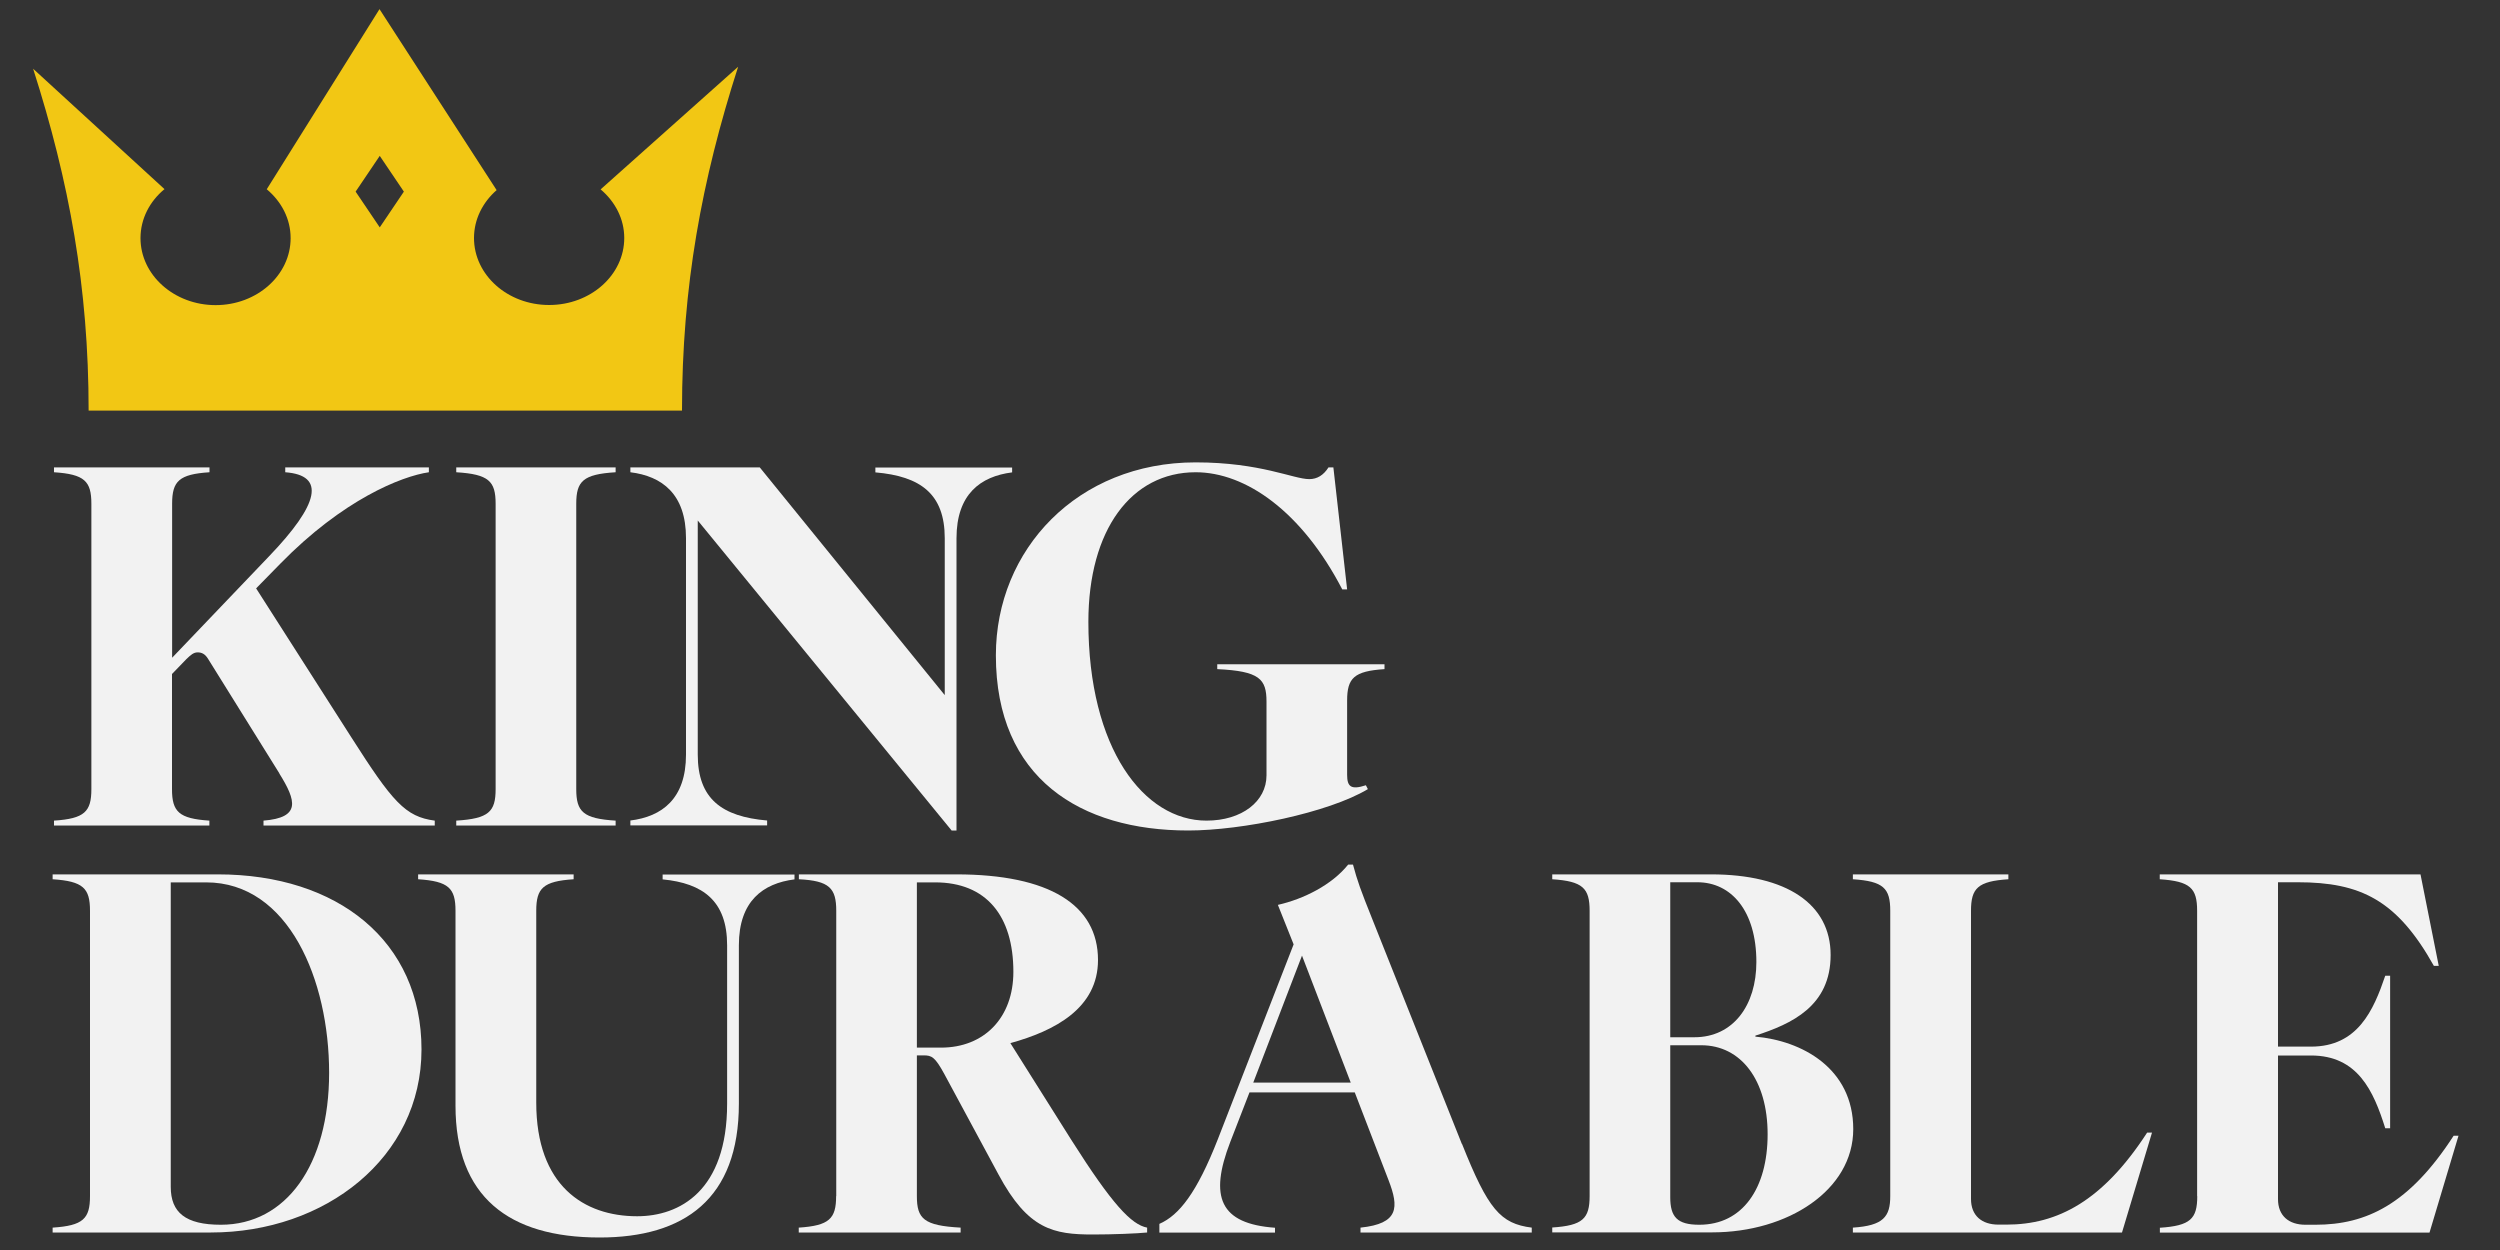 <?xml version="1.0" encoding="UTF-8"?><svg id="Layer_1" xmlns="http://www.w3.org/2000/svg" viewBox="0 0 200 100"><rect x="0" y="0" width="200" height="100" fill="#333333" stroke="none"/><defs><style>.cls-1{fill:#f2c714;}.cls-2{fill:#f2f2f2;}</style></defs><path class="cls-1" d="M54.56,32.84c0-9.92,1.57-18.41,4.49-27.5l-11,9.81c1.16.98,1.89,2.36,1.89,3.89,0,2.96-2.69,5.36-6.01,5.36s-6.01-2.4-6.01-5.36c0-1.5.7-2.86,1.81-3.83L30.36.73l-9.02,14.41c1.17.98,1.91,2.36,1.91,3.91,0,2.96-2.69,5.36-6,5.36s-6.01-2.4-6.01-5.36c0-1.55.74-2.95,1.92-3.92L2.65,5.5c2.89,9.04,4.44,17.48,4.44,27.35h0s47.47,0,47.47,0h0ZM32.31,15.33l-1.93,2.86-1.93-2.86,1.93-2.86,1.93,2.86Z"/><path class="cls-2" d="M22.35,61.87l-5.71-9.17c-.24-.39-.51-.51-.83-.51s-.55.2-.91.55l-1.14,1.18v9.21c0,1.81.55,2.36,2.99,2.52v.39H4.32v-.39c2.44-.16,2.99-.71,2.99-2.52v-22.83c0-1.81-.55-2.36-2.99-2.52v-.39h12.44v.39c-2.44.16-2.99.71-2.99,2.52v12.32l7.71-8.07c4.09-4.25,4.57-6.53,1.34-6.77v-.39h11.49v.39c-2.2.32-6.89,2.2-11.89,7.32l-1.93,1.97,7.6,11.89c3.31,5.19,4.33,6.38,6.69,6.69v.39h-13.7v-.39c2.99-.24,2.64-1.57,1.26-3.78Z"/><path class="cls-2" d="M39.65,63.13v-22.83c0-1.81-.55-2.36-3.15-2.52v-.39h12.75v.39c-2.6.16-3.15.71-3.15,2.52v22.83c0,1.81.55,2.36,3.15,2.52v.39h-12.75v-.39c2.6-.16,3.15-.71,3.15-2.52Z"/><path class="cls-2" d="M54.88,60.37v-17.32c0-3.54-1.93-4.96-4.45-5.27v-.39h10.35l14.8,18.22v-12.55c0-3.54-1.93-4.96-5.55-5.27v-.39h10.94v.39c-2.52.32-4.45,1.73-4.45,5.27v23.38h-.39l-20.31-24.8v18.73c0,3.54,1.93,4.96,5.55,5.27v.39h-10.94v-.39c2.52-.31,4.45-1.73,4.45-5.27Z"/><path class="cls-2" d="M79.67,52.42c0-8.46,6.53-15.43,15.98-15.43,5.2,0,7.83,1.34,9.09,1.34.63,0,1.14-.31,1.54-.94h.39l1.1,9.76h-.39c-3.23-6.22-7.71-9.37-11.73-9.37-5.12,0-8.58,4.57-8.58,11.97,0,10.15,4.45,15.9,9.45,15.9,2.83,0,4.8-1.54,4.8-3.62v-5.9c0-1.81-.55-2.44-3.94-2.6v-.39h13.38v.39c-2.44.16-2.99.71-2.99,2.52v5.94c0,.94.31,1.22,1.5.83l.16.31c-3.15,1.89-10.08,3.31-14.37,3.31-8.62,0-15.39-4.17-15.39-14.01Z"/><path class="cls-2" d="M7.2,95.69v-22.83c0-1.81-.55-2.36-2.99-2.52v-.39h13.22c9.6,0,16.29,5.35,16.29,14.01s-7.71,14.64-16.85,14.64H4.21v-.39c2.44-.16,2.99-.71,2.99-2.52ZM17.67,97.98c5.2,0,8.66-4.76,8.66-12.16s-3.23-15.23-9.84-15.23h-2.83v24.36c0,2.05,1.18,3.03,4.01,3.03Z"/><path class="cls-2" d="M36.44,88.45v-15.59c0-1.81-.55-2.36-2.99-2.52v-.39h12.44v.39c-2.44.16-2.99.71-2.99,2.52v15.35c0,6.65,3.82,9.09,8.07,9.09,3.38,0,7.2-2.01,7.2-9.01v-12.67c0-3.54-1.93-4.96-5.16-5.27v-.39h10.55v.39c-2.52.32-4.45,1.73-4.45,5.27v12.67c0,7.63-4.37,10.71-11.14,10.71-7.28,0-11.53-3.27-11.53-10.55Z"/><path class="cls-2" d="M66.9,95.69v-22.83c0-1.81-.55-2.4-2.99-2.52v-.39h12.59c7.44,0,11.34,2.44,11.34,6.85,0,3.86-3.46,5.67-7.01,6.65l4.88,7.75c3.27,5.16,4.8,6.77,6.06,7.01v.39c-.79.08-2.75.16-4.33.16-3.15,0-5.2-.39-7.56-4.8l-4.33-8.03c-.75-1.38-1.02-1.5-1.65-1.5h-.55v11.26c0,1.81.55,2.36,3.5,2.52v.39h-12.95v-.39c2.44-.16,2.99-.71,2.99-2.52ZM75.28,83.81c3.46,0,5.79-2.4,5.79-6.06,0-4.49-2.17-7.16-6.26-7.16h-1.46v13.22h1.93Z"/><path class="cls-2" d="M116.95,91.52l-7.13-17.9c-1.01-2.52-1.22-3.12-1.58-4.45h-.39c-1.29,1.61-3.54,2.75-5.62,3.22l1.26,3.16-6.06,15.58c-1.68,4.29-3.1,6.09-4.68,6.78v.7h9.25v-.39c-4.41-.32-5.28-2.45-3.58-6.86l1.54-3.97h8.42l2.71,7.04c.83,2.16.83,3.46-2.25,3.78v.39h13.7v-.39c-2.51-.32-3.49-1.46-5.58-6.7ZM100.26,86.61l3.9-10.16,3.9,10.16h-7.8Z"/><path class="cls-2" d="M127.17,95.69v-22.83c0-1.81-.55-2.36-2.99-2.52v-.39h12.71c6.02,0,9.56,2.36,9.56,6.45s-3.11,5.51-6.02,6.45v.08c3.7.32,7.83,2.52,7.83,7.4s-5.23,8.26-11.29,8.26h-12.79v-.39c2.44-.16,2.99-.71,2.99-2.52ZM135.55,82.98c3.11,0,4.96-2.56,4.96-6.02,0-4.09-2.01-6.38-4.72-6.38h-2.17v12.4h1.93ZM135.94,97.98c3.46,0,5.47-2.91,5.47-7.24s-2.13-7.12-5.31-7.12h-2.48v12.16c0,1.57.55,2.2,2.32,2.2Z"/><path class="cls-2" d="M151.22,95.69v-22.83c0-1.81-.55-2.36-2.99-2.52v-.39h12.44v.39c-2.44.16-2.99.71-2.99,2.52v23.06c0,1.34.87,2.05,2.2,2.05h.63c4.09,0,7.71-1.89,11.26-7.36h.39l-2.4,7.99h-21.53v-.39c2.44-.16,2.99-.87,2.99-2.52Z"/><path class="cls-2" d="M175.77,95.69v-22.83c0-1.81-.55-2.36-2.99-2.52v-.39h20.86l1.46,7.32h-.39c-2.95-5.27-5.86-6.69-10.9-6.69h-1.57v13.15h2.64c3.74,0,5-2.91,5.94-5.67h.39v12.2h-.39c-.94-2.99-2.2-5.82-5.94-5.82h-2.64v11.49c0,1.34.87,2.05,2.2,2.05h.79c4.09,0,7.52-1.65,11.06-7.12h.39l-2.32,7.75h-21.57v-.39c2.44-.16,2.99-.71,2.99-2.52Z"/></svg>